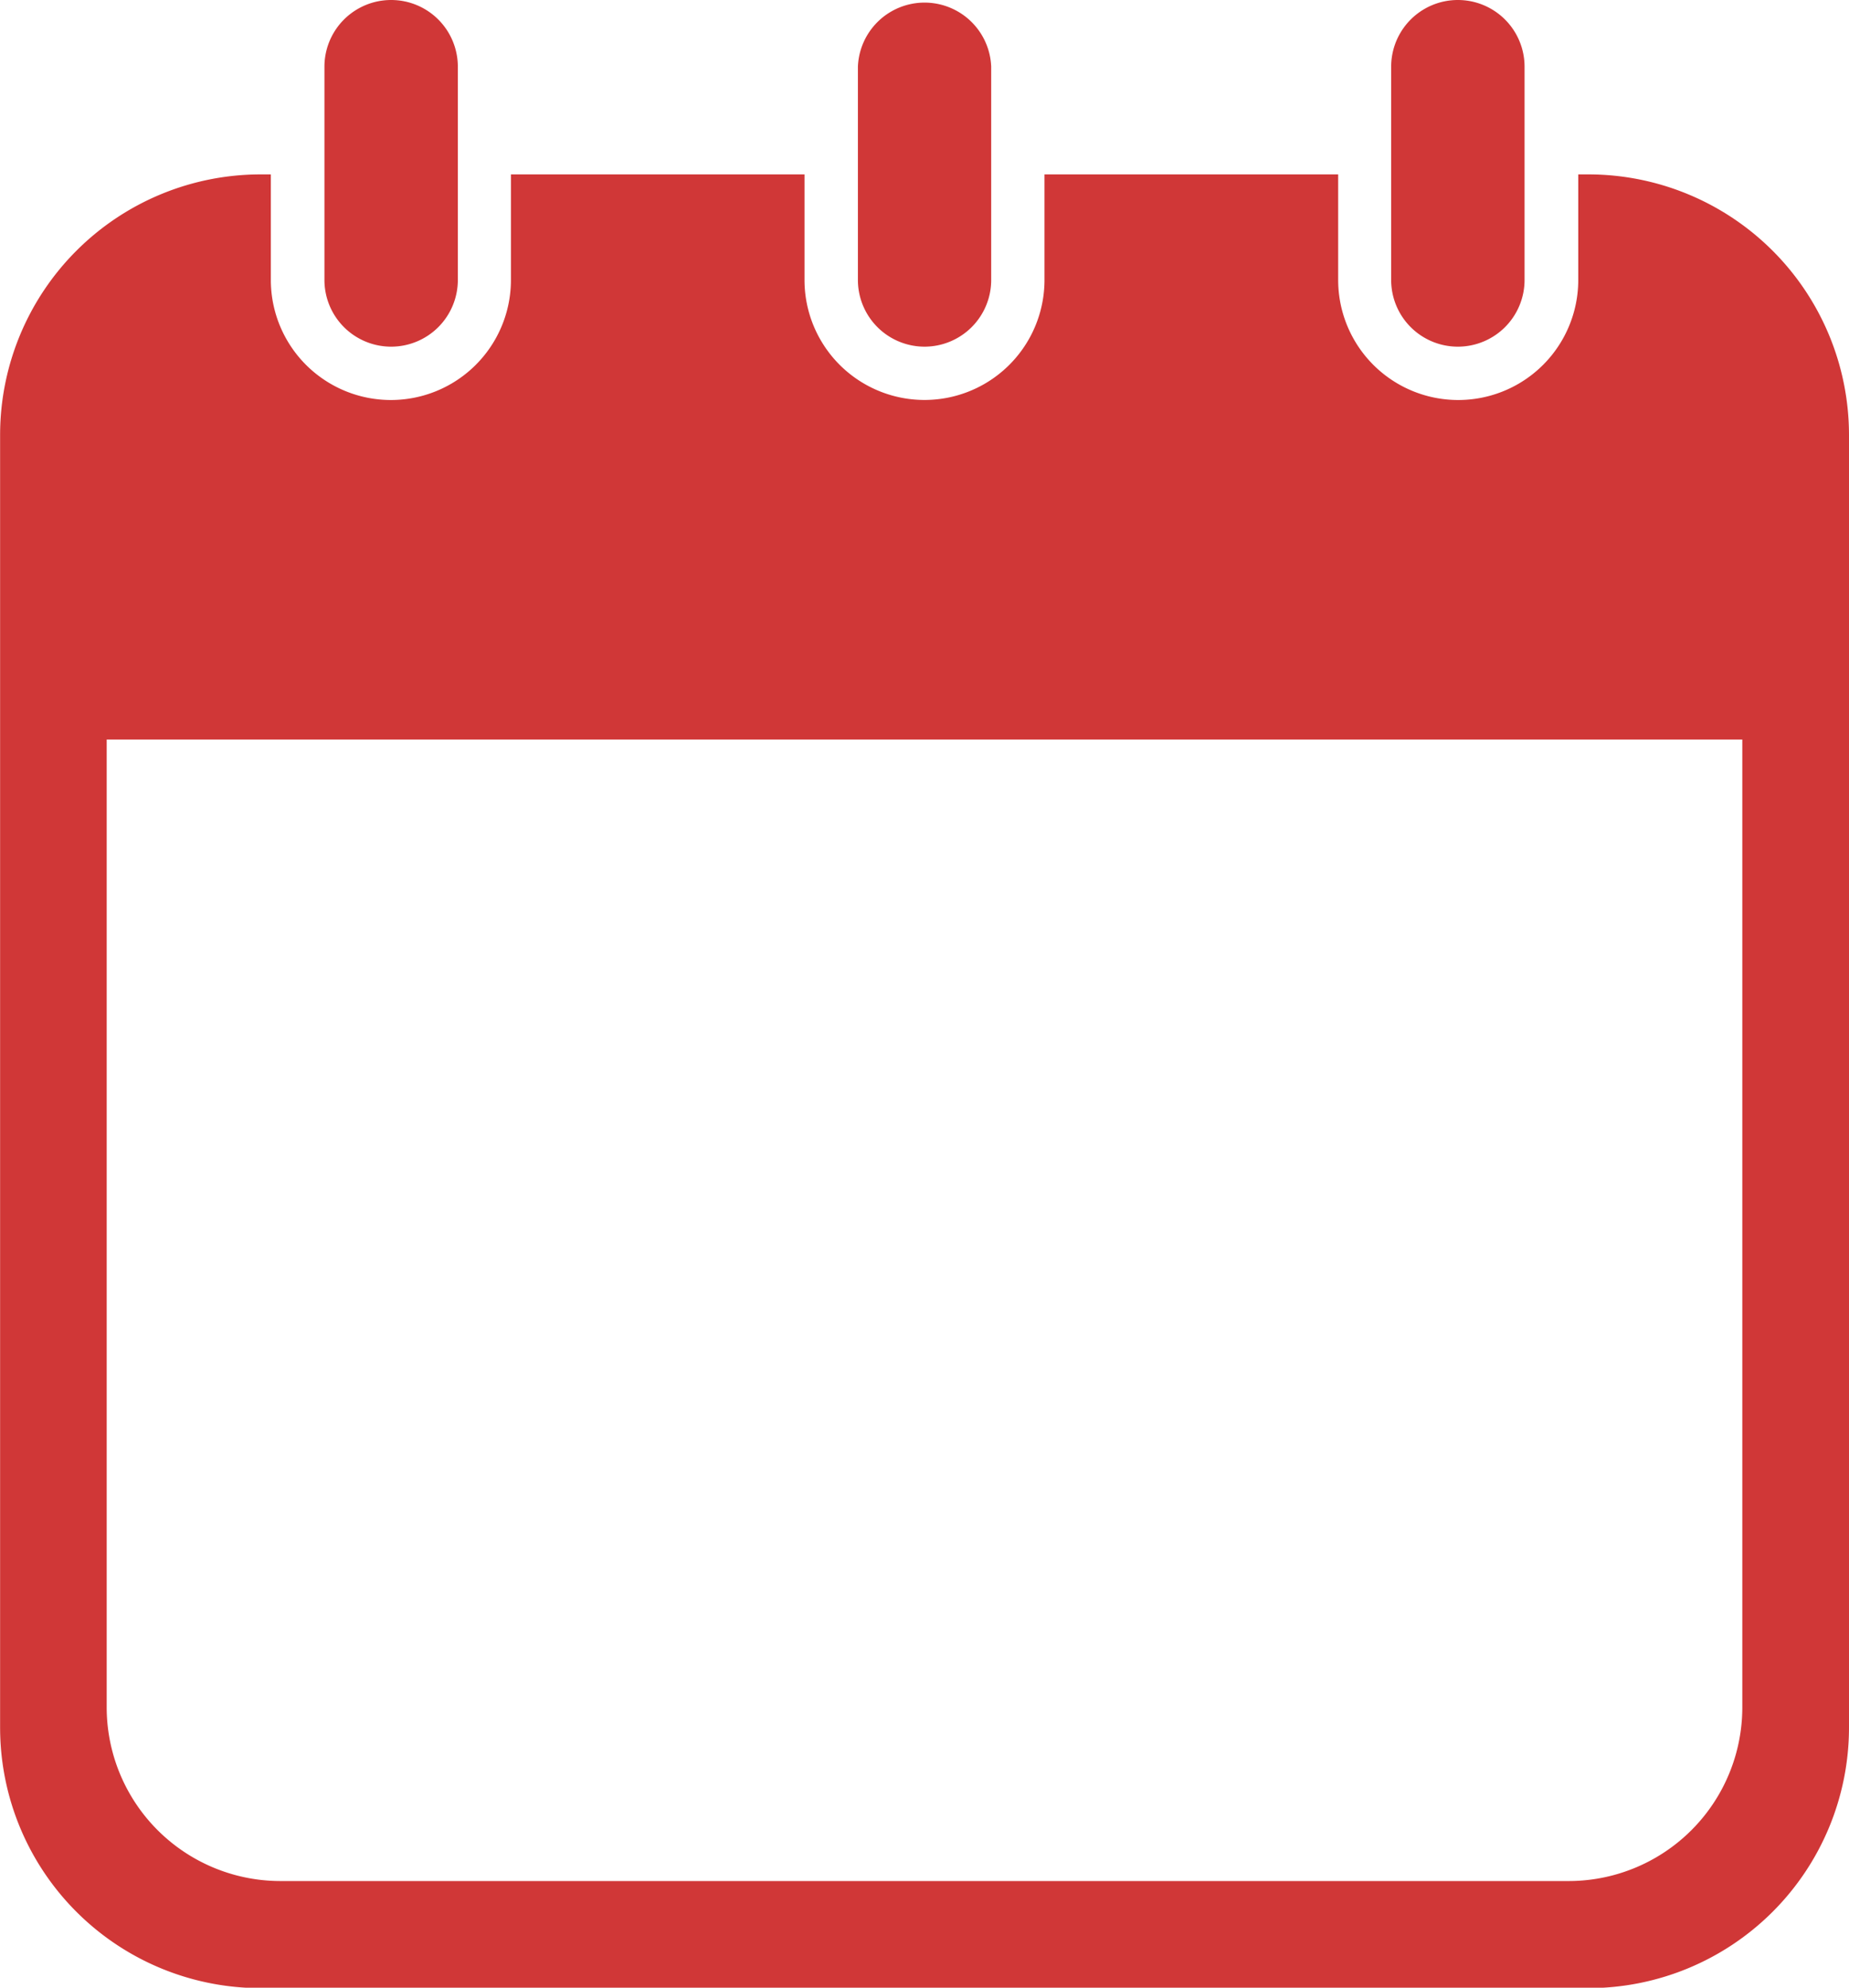 <svg xmlns="http://www.w3.org/2000/svg" width="18.214" height="19.581" viewBox="0 0 18.214 19.581">
  <g id="カレンダーのフリーアイコン19" transform="translate(-17.867)">
    <path id="パス_1864" data-name="パス 1864" d="M102.092,3.415a.657.657,0,0,0,.657-.657V.657a.657.657,0,0,0-1.314,0v2.1A.657.657,0,0,0,102.092,3.415Z" transform="translate(-80.372)" fill="#d03737"/>
    <path id="パス_1865" data-name="パス 1865" d="M239.481,3.415a.657.657,0,0,0,.657-.657V.657a.657.657,0,0,0-1.313,0v2.1A.657.657,0,0,0,239.481,3.415Z" transform="translate(-212.507)" fill="#d03737"/>
    <path id="パス_1866" data-name="パス 1866" d="M33.514,44.9h-.1V45.94a1.182,1.182,0,0,1-2.365,0V44.9H28.156V45.94a1.182,1.182,0,0,1-2.364,0V44.9H22.9V45.94a1.182,1.182,0,0,1-2.365,0V44.9h-.1a2.567,2.567,0,0,0-2.567,2.567V60.2a2.567,2.567,0,0,0,2.567,2.567H33.514A2.568,2.568,0,0,0,36.081,60.2V47.466A2.568,2.568,0,0,0,33.514,44.9ZM35.03,60a1.711,1.711,0,0,1-1.711,1.712H20.63A1.712,1.712,0,0,1,18.918,60V50.467H35.03Z" transform="translate(0 -43.182)" fill="#d03737"/>
    <path id="パス_1867" data-name="パス 1867" d="M376.853,3.415a.657.657,0,0,0,.657-.657V.657a.657.657,0,0,0-1.314,0v2.1A.657.657,0,0,0,376.853,3.415Z" transform="translate(-344.625)" fill="#d03737"/>
  </g>
</svg>
